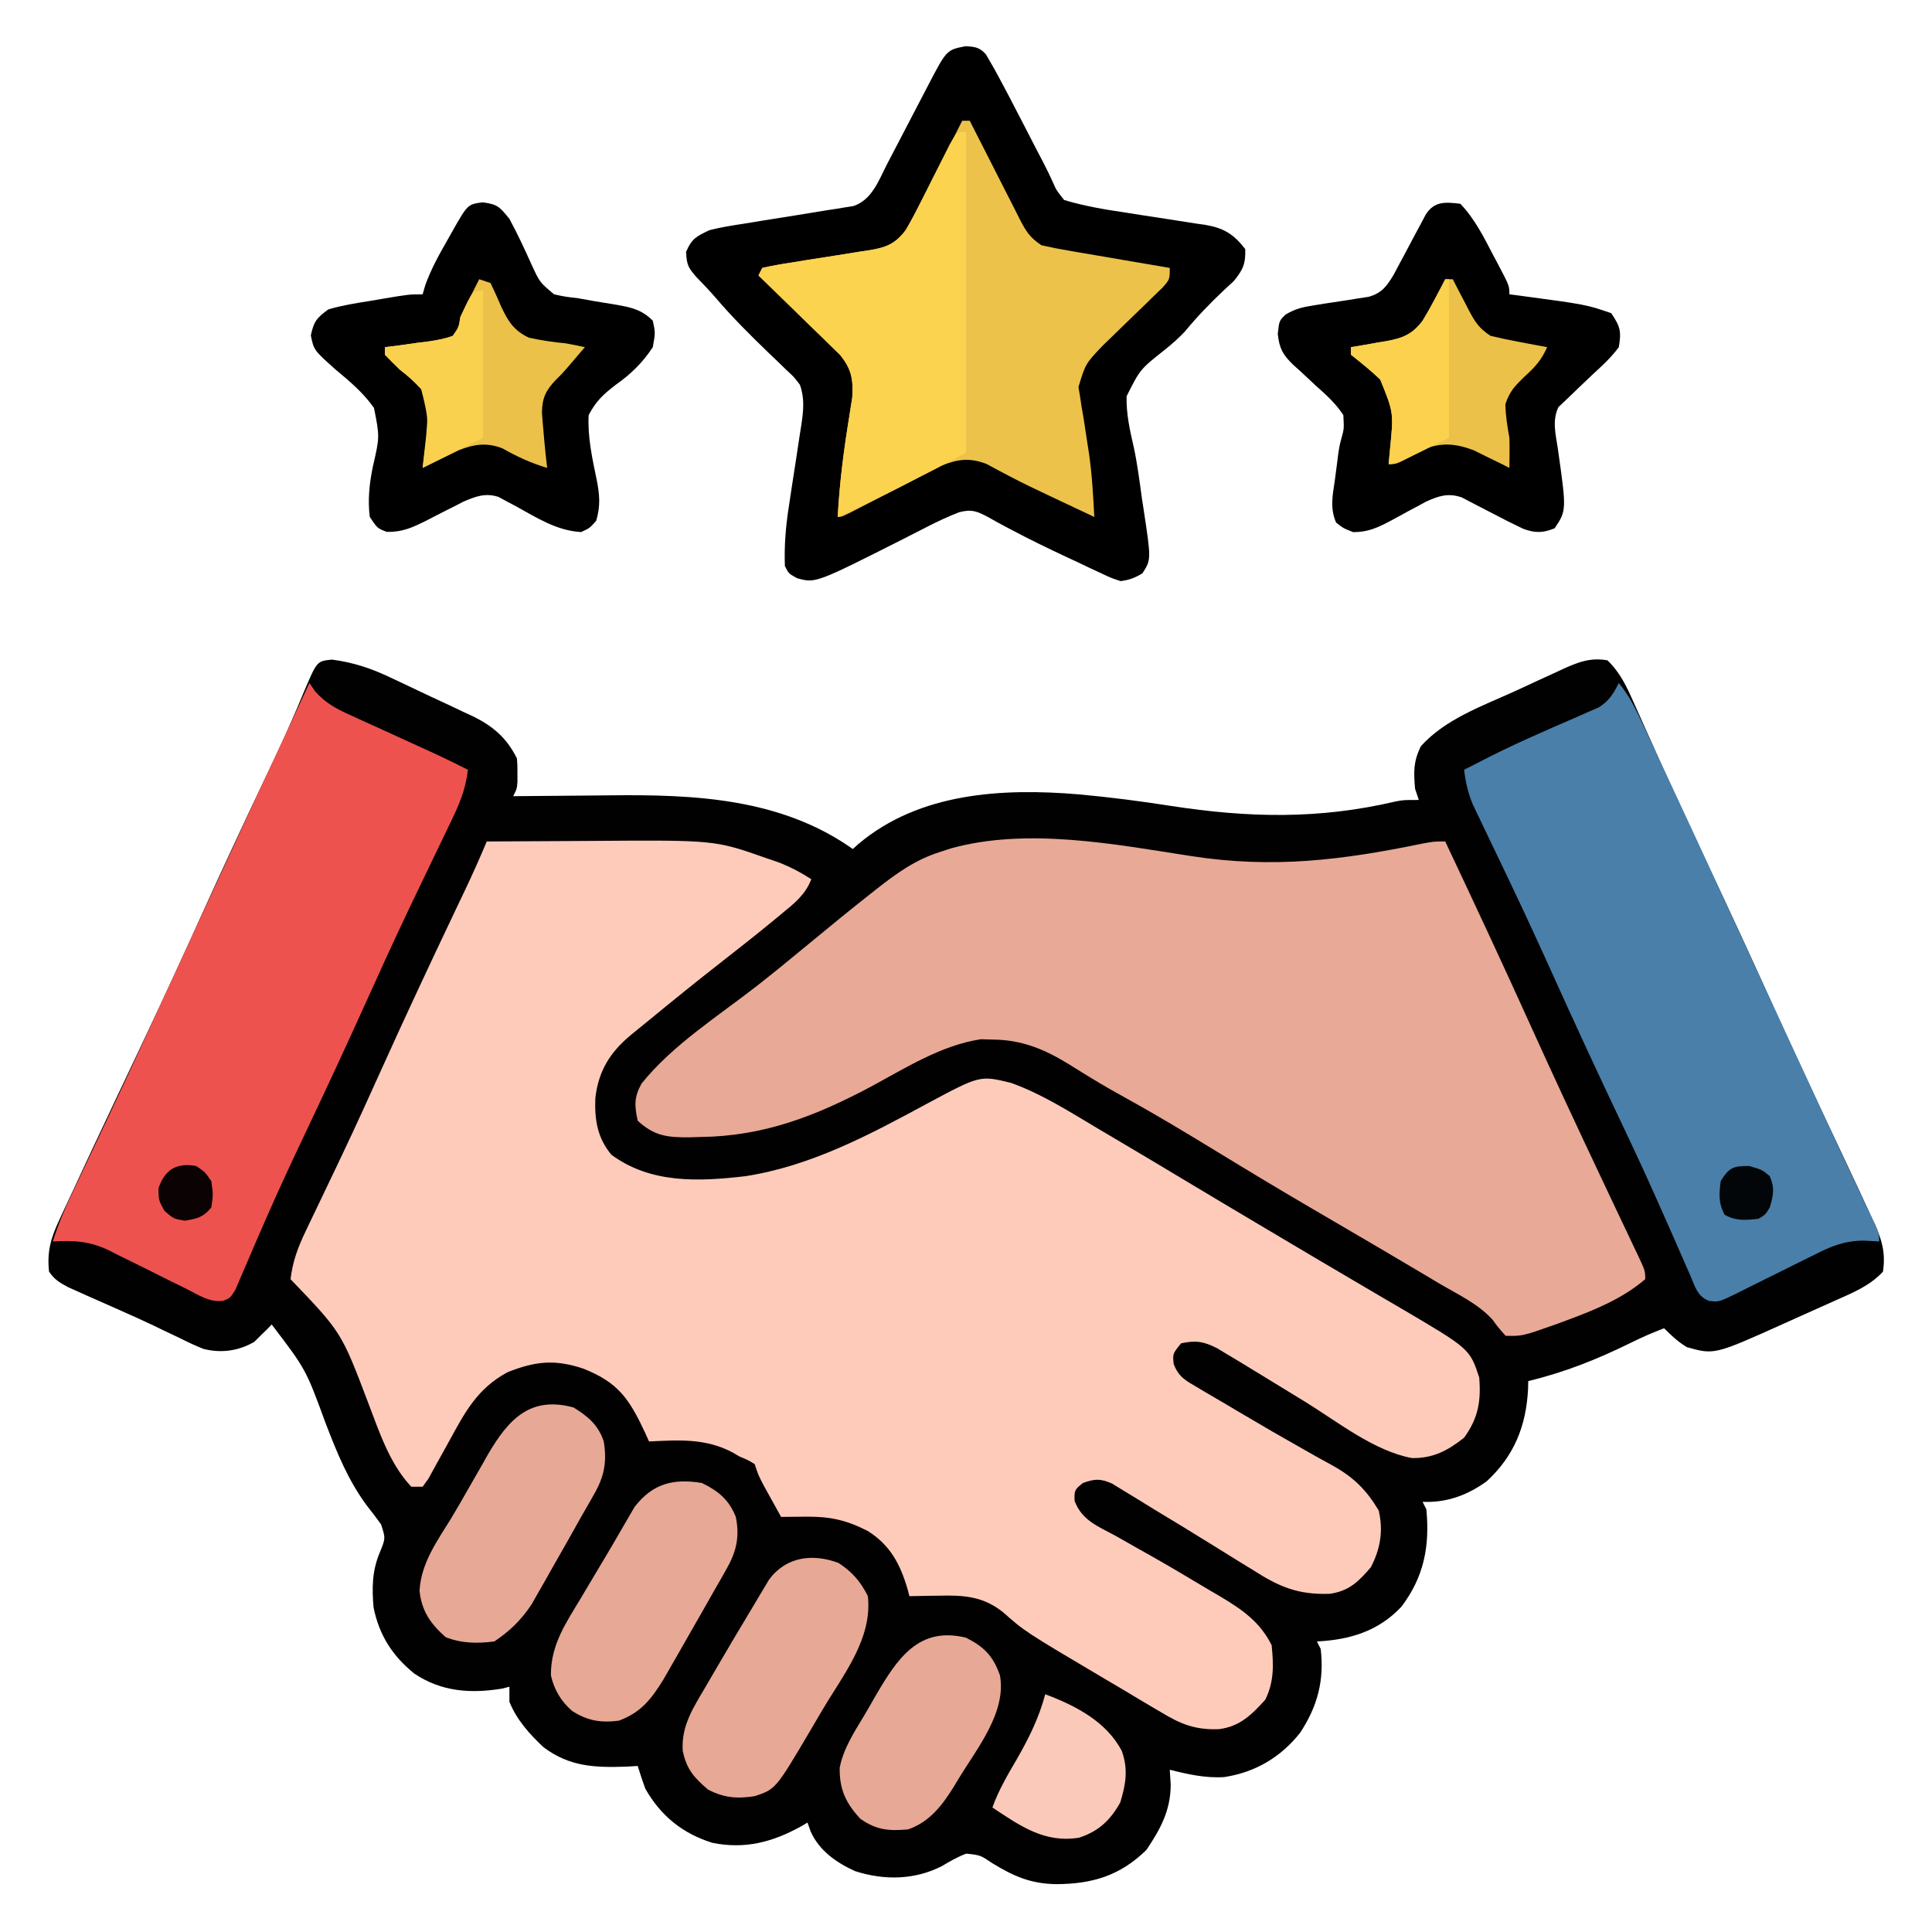 <svg xmlns="http://www.w3.org/2000/svg" width="512" height="512"><path d="M0 0 C5.712 0.751 10.436 2.321 15.618 4.806 C16.392 5.168 17.167 5.53 17.965 5.902 C19.588 6.665 21.208 7.434 22.825 8.21 C25.288 9.388 27.764 10.535 30.243 11.679 C31.827 12.428 33.411 13.179 34.993 13.931 C35.726 14.269 36.46 14.607 37.215 14.955 C42.646 17.599 46.277 20.675 49.04 26.201 C49.173 28.076 49.173 28.076 49.165 30.201 C49.169 31.253 49.169 31.253 49.173 32.326 C49.04 34.201 49.04 34.201 48.04 36.201 C48.586 36.194 49.133 36.188 49.696 36.181 C55.49 36.113 61.283 36.069 67.077 36.036 C69.227 36.021 71.376 36.001 73.526 35.975 C96.047 35.706 118.998 36.713 138.04 50.201 C138.539 49.754 139.038 49.306 139.552 48.846 C155.754 35.203 177.721 34.02 197.95 35.716 C206.131 36.459 214.222 37.508 222.338 38.774 C242.998 41.962 261.608 42.37 282.023 37.568 C284.04 37.201 284.04 37.201 288.04 37.201 C287.71 36.211 287.38 35.221 287.04 34.201 C286.666 29.641 286.586 27.166 288.54 23.013 C294.928 15.827 304.806 12.326 313.413 8.415 C315.672 7.385 317.922 6.337 320.173 5.289 C321.62 4.627 323.068 3.966 324.516 3.306 C325.182 2.994 325.848 2.682 326.534 2.36 C330.502 0.582 333.706 -0.589 338.04 0.201 C341.479 3.502 343.233 7.393 345.149 11.713 C345.433 12.345 345.716 12.978 346.008 13.629 C346.621 14.996 347.23 16.365 347.836 17.735 C349.487 21.464 351.163 25.181 352.837 28.9 C353.356 30.056 353.356 30.056 353.886 31.236 C357.504 39.272 361.266 47.238 365.04 55.201 C370.624 66.997 376.087 78.842 381.459 90.736 C387.008 103.015 392.713 115.216 398.499 127.385 C400.05 130.65 401.586 133.922 403.109 137.201 C403.751 138.58 404.396 139.958 405.045 141.334 C406.047 143.47 407.03 145.613 408.009 147.76 C408.314 148.403 408.619 149.046 408.933 149.708 C410.871 154.024 411.759 157.495 411.04 162.201 C407.614 165.936 403.082 167.778 398.509 169.803 C397.795 170.125 397.082 170.448 396.346 170.78 C394.081 171.802 391.81 172.814 389.54 173.826 C388.015 174.513 386.49 175.2 384.966 175.888 C366.372 184.259 366.372 184.259 359.04 182.201 C356.672 180.732 355.029 179.191 353.04 177.201 C350.057 178.329 347.183 179.596 344.325 181.006 C335.365 185.413 326.785 188.853 317.04 191.201 C317.026 191.879 317.011 192.557 316.997 193.256 C316.494 203.063 313.364 210.974 306.067 217.728 C300.923 221.465 295.396 223.484 289.04 223.201 C289.37 223.861 289.7 224.521 290.04 225.201 C290.983 234.978 289.405 243.118 283.415 251.013 C277.327 257.5 269.688 259.783 261.04 260.201 C261.37 260.861 261.7 261.521 262.04 262.201 C263.02 270.558 261.184 277.439 256.567 284.431 C251.441 290.891 244.72 294.867 236.54 296.138 C231.554 296.477 226.853 295.417 222.04 294.201 C222.122 295.5 222.205 296.8 222.29 298.138 C222.279 304.958 219.593 309.894 215.852 315.451 C208.844 322.304 201.51 324.481 191.876 324.522 C185.146 324.403 180.701 322.43 175.083 319.01 C171.842 316.83 171.842 316.83 168.118 316.435 C165.757 317.305 163.767 318.482 161.602 319.763 C154.408 323.43 146.337 323.544 138.665 321.076 C133.651 318.824 129.101 315.594 126.845 310.506 C126.579 309.745 126.313 308.985 126.04 308.201 C125.446 308.55 124.851 308.9 124.239 309.26 C116.686 313.406 109.443 315.308 100.852 313.576 C92.926 311.112 87.139 306.421 83.04 299.201 C82.33 297.216 81.654 295.218 81.04 293.201 C80.073 293.259 79.106 293.317 78.11 293.377 C69.733 293.667 62.973 293.438 56.04 288.201 C52.315 284.692 48.981 280.988 47.04 276.201 C47.04 274.881 47.04 273.561 47.04 272.201 C46.4 272.366 45.761 272.531 45.102 272.701 C36.754 274.064 29.018 273.537 21.837 268.724 C16.02 264.006 12.534 258.56 11.04 251.201 C10.589 246.1 10.643 241.603 12.602 236.826 C14.232 232.889 14.232 232.889 13.04 229.201 C11.86 227.54 10.623 225.919 9.352 224.326 C4.268 217.493 1.341 210.18 -1.701 202.275 C-6.905 188.075 -6.905 188.075 -15.96 176.201 C-16.361 176.622 -16.762 177.044 -17.175 177.478 C-17.743 178.026 -18.312 178.574 -18.898 179.138 C-19.443 179.684 -19.988 180.229 -20.55 180.791 C-24.707 183.223 -29.321 183.865 -34.02 182.683 C-36.126 181.852 -38.126 180.907 -40.148 179.888 C-41.705 179.148 -43.262 178.409 -44.82 177.67 C-46.052 177.072 -46.052 177.072 -47.31 176.463 C-50.157 175.107 -53.029 173.82 -55.913 172.545 C-57.406 171.882 -57.406 171.882 -58.928 171.206 C-60.88 170.34 -62.833 169.477 -64.787 168.616 C-65.678 168.215 -66.569 167.813 -67.487 167.4 C-68.279 167.048 -69.07 166.696 -69.886 166.333 C-72.157 165.093 -73.501 164.353 -74.96 162.201 C-75.535 156.907 -74.501 153.339 -72.277 148.564 C-71.847 147.628 -71.847 147.628 -71.408 146.673 C-70.459 144.614 -69.491 142.564 -68.523 140.513 C-67.843 139.05 -67.165 137.586 -66.487 136.121 C-64.331 131.472 -62.148 126.835 -59.96 122.201 C-59.248 120.69 -58.535 119.179 -57.823 117.667 C-54.989 111.66 -52.15 105.655 -49.302 99.654 C-44.252 89.002 -39.334 78.296 -34.484 67.552 C-28.956 55.31 -23.269 43.147 -17.501 31.017 C-16.872 29.692 -16.244 28.366 -15.616 27.041 C-15.313 26.401 -15.009 25.761 -14.697 25.102 C-13.084 21.678 -11.531 18.236 -10.042 14.756 C-9.729 14.026 -9.417 13.296 -9.094 12.544 C-8.5 11.146 -7.911 9.746 -7.331 8.342 C-3.962 0.406 -3.962 0.406 0 0 Z " fill="#020101" transform="translate(87.96,174.799)"></path><path d="M0 0 C6.988 -0.051 13.977 -0.086 20.966 -0.11 C23.337 -0.12 25.708 -0.133 28.079 -0.151 C60.459 -0.383 60.459 -0.383 74.125 4.438 C75.324 4.849 76.523 5.26 77.758 5.684 C80.73 6.89 83.312 8.26 86 10 C84.447 14.08 81.537 16.378 78.25 19.062 C77.673 19.542 77.096 20.022 76.501 20.516 C71.883 24.332 67.182 28.04 62.458 31.724 C55.797 36.919 49.235 42.231 42.71 47.596 C41.251 48.794 39.785 49.982 38.316 51.168 C32.68 55.853 29.609 60.692 28.762 68.078 C28.566 73.805 29.281 78.473 33 83 C43.446 90.724 56.183 90.145 68.588 88.698 C86.002 85.98 101.411 77.739 116.754 69.441 C130.717 61.956 130.717 61.956 139 64 C147.223 66.961 154.644 71.742 162.125 76.188 C163.354 76.913 164.583 77.637 165.812 78.361 C172.68 82.412 179.521 86.506 186.355 90.613 C192.646 94.392 198.955 98.142 205.268 101.886 C207.314 103.101 209.36 104.316 211.406 105.532 C217.564 109.19 223.724 112.843 229.902 116.466 C232.357 117.907 234.811 119.35 237.265 120.794 C238.948 121.782 240.635 122.765 242.321 123.748 C260.477 134.432 260.477 134.432 263 142 C263.532 148.283 262.756 152.82 259 158 C254.734 161.395 250.746 163.506 245.184 163.402 C235.213 161.565 225.576 153.859 217 148.562 C212.34 145.698 207.673 142.843 203 140 C201.877 139.316 200.755 138.632 199.598 137.928 C198.007 136.975 198.007 136.975 196.383 136.004 C195.443 135.439 194.504 134.874 193.536 134.291 C189.969 132.475 187.898 132.153 184 133 C181.767 135.739 181.767 135.739 182.028 138.449 C183.393 142.03 185.275 142.89 188.555 144.82 C189.124 145.161 189.693 145.502 190.279 145.853 C192.136 146.959 194.005 148.042 195.875 149.125 C197.154 149.883 198.432 150.643 199.709 151.404 C205.405 154.785 211.14 158.094 216.91 161.348 C217.771 161.835 218.631 162.323 219.518 162.826 C221.08 163.705 222.648 164.572 224.224 165.424 C229.721 168.493 233.122 171.842 236.375 177.312 C237.631 182.715 236.812 187.407 234.312 192.312 C231.04 196.116 228.565 198.632 223.422 199.37 C214.979 199.676 209.946 197.517 202.938 193 C201.93 192.384 200.923 191.769 199.885 191.135 C197.157 189.466 194.443 187.778 191.733 186.081 C186.886 183.058 182.002 180.095 177.107 177.15 C175.337 176.077 173.579 174.986 171.822 173.893 C170.743 173.238 169.663 172.584 168.551 171.91 C167.599 171.324 166.646 170.737 165.665 170.133 C162.546 168.807 161.163 168.88 158 170 C155.714 171.855 155.714 171.855 155.773 174.75 C157.729 179.932 161.908 181.444 166.625 184 C168.627 185.135 170.628 186.272 172.629 187.41 C173.672 187.996 174.715 188.581 175.79 189.184 C181.097 192.186 186.335 195.299 191.562 198.438 C192.531 199.004 193.499 199.571 194.497 200.154 C200.286 203.628 204.906 206.813 208 213 C208.524 218.256 208.665 222.645 206.312 227.438 C202.709 231.431 199.547 234.555 194.031 235.247 C187.804 235.477 183.945 233.958 178.688 230.75 C177.548 230.085 177.548 230.085 176.385 229.407 C173.911 227.957 171.456 226.479 169 225 C167.235 223.957 165.469 222.915 163.703 221.875 C142.6 209.376 142.6 209.376 136.812 204.25 C131.438 199.95 126.216 199.72 119.625 199.875 C118.889 199.884 118.153 199.893 117.395 199.902 C115.596 199.926 113.798 199.962 112 200 C111.853 199.432 111.706 198.863 111.555 198.277 C109.622 191.622 106.957 186.465 100.938 182.715 C95.419 179.885 91.073 178.88 84.812 178.938 C82.904 178.951 82.904 178.951 80.957 178.965 C79.981 178.976 79.005 178.988 78 179 C77.018 177.231 76.039 175.46 75.062 173.688 C74.517 172.701 73.972 171.715 73.41 170.699 C72 168 72 168 71 165 C69.156 163.887 69.156 163.887 67 163 C66.395 162.647 65.791 162.294 65.168 161.93 C58.002 158.114 50.902 158.625 43 159 C42.455 157.788 42.455 157.788 41.898 156.551 C37.716 147.66 34.835 143.374 25.562 139.688 C17.943 137.172 12.89 137.737 5.527 140.637 C-2.629 145.036 -5.828 151.352 -10.188 159.312 C-11.4 161.523 -12.622 163.727 -13.855 165.926 C-14.388 166.899 -14.921 167.873 -15.469 168.876 C-15.975 169.577 -16.48 170.278 -17 171 C-17.99 171 -18.98 171 -20 171 C-25.801 164.853 -28.536 156.297 -31.5 148.562 C-38.531 130.04 -38.531 130.04 -52 116 C-51.425 111.2 -50.022 107.483 -47.93 103.137 C-47.461 102.153 -47.461 102.153 -46.982 101.149 C-46.307 99.734 -45.628 98.319 -44.946 96.907 C-43.1 93.082 -41.28 89.246 -39.457 85.41 C-39.082 84.623 -38.707 83.835 -38.321 83.024 C-34.635 75.269 -31.09 67.453 -27.562 59.625 C-21.379 45.921 -15.001 32.314 -8.545 18.737 C-8.197 18.004 -7.849 17.272 -7.491 16.517 C-6.845 15.157 -6.198 13.798 -5.549 12.439 C-3.597 8.332 -1.768 4.189 0 0 Z " fill="#FECBBB" transform="translate(129,223)"></path><path d="M0 0 C21.716 3.363 40.033 1.087 61.347 -3.316 C64.355 -3.867 64.355 -3.867 67.355 -3.867 C74.941 12.21 82.471 28.309 89.793 44.508 C95.986 58.206 102.339 71.825 108.765 85.415 C109.986 87.998 111.205 90.582 112.425 93.165 C113.406 95.24 114.393 97.313 115.379 99.386 C116.028 100.757 116.676 102.128 117.324 103.5 C117.629 104.138 117.934 104.775 118.248 105.432 C120.355 109.906 120.355 109.906 120.355 112.133 C114.263 117.321 107.021 120.267 99.605 123.008 C98.802 123.306 97.998 123.604 97.171 123.911 C87.827 127.23 87.827 127.23 83.355 127.133 C81.199 124.684 81.199 124.684 79.992 122.987 C76.218 118.711 70.731 116.186 65.855 113.32 C64.604 112.574 63.354 111.826 62.104 111.078 C58.197 108.746 54.278 106.437 50.355 104.133 C49.739 103.77 49.122 103.408 48.487 103.035 C43.078 99.858 37.665 96.687 32.245 93.528 C23.618 88.493 15.067 83.34 6.543 78.133 C-1.334 73.321 -9.223 68.565 -17.31 64.113 C-20.467 62.372 -23.58 60.584 -26.656 58.703 C-27.325 58.294 -27.993 57.886 -28.682 57.465 C-29.934 56.695 -31.182 55.92 -32.425 55.137 C-38.782 51.223 -44.825 48.704 -52.395 48.633 C-53.483 48.602 -54.57 48.571 -55.691 48.539 C-66.195 50.117 -75.666 56.16 -84.895 61.133 C-99.558 68.932 -113.312 74.271 -130.082 74.445 C-131.475 74.489 -131.475 74.489 -132.896 74.533 C-138.763 74.587 -142.265 74.19 -146.645 70.133 C-147.52 66.09 -147.626 63.903 -145.625 60.293 C-137.437 50.074 -125.278 42.382 -115.006 34.368 C-110.321 30.7 -105.727 26.927 -101.145 23.133 C-95.791 18.703 -90.414 14.31 -84.957 10.008 C-84.405 9.571 -83.854 9.134 -83.285 8.684 C-77.983 4.528 -73.103 1.006 -66.645 -1.055 C-65.655 -1.378 -64.665 -1.702 -63.645 -2.035 C-43.47 -7.63 -20.273 -3.142 0 0 Z " fill="#E9A997" transform="translate(315.645,226.867)"></path><path d="M0 0 C2.51 0.145 3.672 0.256 5.391 2.132 C5.748 2.752 6.105 3.372 6.473 4.012 C6.893 4.737 7.313 5.462 7.746 6.209 C10.46 11.21 13.094 16.248 15.688 21.312 C17.344 24.536 19.002 27.757 20.688 30.965 C21.546 32.628 22.374 34.307 23.136 36.015 C24.073 38.155 24.073 38.155 26.125 40.75 C31.471 42.369 36.87 43.263 42.387 44.082 C43.933 44.325 45.479 44.569 47.025 44.814 C49.427 45.193 51.829 45.565 54.234 45.919 C56.58 46.267 58.92 46.641 61.262 47.02 C61.976 47.119 62.691 47.218 63.427 47.32 C68.432 48.16 71.009 49.76 74.125 53.75 C74.256 57.633 73.541 59.242 71.086 62.242 C69.806 63.422 69.806 63.422 68.5 64.625 C64.821 68.117 61.415 71.607 58.203 75.527 C56.445 77.408 54.736 78.906 52.734 80.504 C46.27 85.619 46.27 85.619 42.688 92.759 C42.558 97.364 43.546 101.767 44.577 106.233 C45.558 110.74 46.118 115.309 46.75 119.875 C46.951 121.171 46.951 121.171 47.156 122.494 C49.221 136.051 49.221 136.051 46.875 139.688 C44.855 140.914 43.474 141.424 41.125 141.75 C38.722 140.981 38.722 140.981 36.047 139.723 C35.058 139.263 34.069 138.804 33.05 138.331 C32.002 137.83 30.955 137.329 29.875 136.812 C28.803 136.313 27.73 135.814 26.625 135.3 C21.76 133.021 16.939 130.687 12.195 128.164 C11.476 127.785 10.757 127.406 10.017 127.015 C8.709 126.316 7.41 125.599 6.124 124.862 C3.104 123.24 1.628 122.616 -1.741 123.512 C-4.679 124.673 -7.449 125.945 -10.254 127.395 C-11.252 127.905 -12.25 128.415 -13.278 128.941 C-14.842 129.744 -14.842 129.744 -16.438 130.562 C-39.767 142.339 -39.767 142.339 -44.645 140.977 C-46.875 139.75 -46.875 139.75 -47.875 137.75 C-48.08 132.187 -47.617 126.974 -46.746 121.488 C-46.514 119.942 -46.281 118.396 -46.049 116.85 C-45.681 114.446 -45.31 112.044 -44.936 109.641 C-44.574 107.3 -44.222 104.957 -43.871 102.613 C-43.699 101.541 -43.699 101.541 -43.524 100.448 C-42.958 96.634 -42.595 93.424 -43.875 89.75 C-45.418 87.676 -45.418 87.676 -47.445 85.824 C-48.178 85.109 -48.91 84.395 -49.664 83.658 C-50.435 82.925 -51.206 82.193 -52 81.438 C-56.982 76.632 -61.827 71.825 -66.314 66.549 C-67.94 64.675 -69.646 62.903 -71.375 61.125 C-73.549 58.572 -73.86 58.013 -74.062 54.5 C-72.526 50.942 -71.361 50.42 -67.875 48.75 C-64.861 47.974 -61.818 47.501 -58.742 47.031 C-56.949 46.736 -55.156 46.44 -53.363 46.145 C-50.548 45.694 -47.732 45.247 -44.917 44.802 C-42.19 44.368 -39.466 43.919 -36.742 43.469 C-35.898 43.341 -35.055 43.212 -34.185 43.08 C-33.009 42.885 -33.009 42.885 -31.808 42.686 C-30.775 42.523 -30.775 42.523 -29.721 42.356 C-24.758 40.726 -22.981 35.488 -20.75 31.16 C-20.362 30.419 -19.974 29.678 -19.574 28.915 C-18.336 26.55 -17.105 24.182 -15.875 21.812 C-14.645 19.447 -13.413 17.083 -12.176 14.721 C-11.408 13.252 -10.643 11.782 -9.882 10.31 C-5.001 0.968 -5.001 0.968 0 0 Z " fill="#010000" transform="translate(255.875,12.25)"></path><path d="M0 0 C2.757 3.352 4.561 7.001 6.371 10.914 C6.848 11.931 6.848 11.931 7.335 12.968 C8.374 15.185 9.406 17.405 10.438 19.625 C11.165 21.181 11.892 22.737 12.62 24.292 C14.753 28.858 16.878 33.428 19 38 C19.539 39.16 20.077 40.321 20.632 41.516 C23.528 47.763 26.408 54.016 29.285 60.272 C32.828 67.976 36.384 75.675 39.938 83.375 C40.517 84.63 40.517 84.63 41.108 85.91 C46.123 96.779 51.147 107.643 56.188 118.5 C56.71 119.627 57.233 120.754 57.772 121.915 C59.952 126.609 62.137 131.299 64.352 135.977 C64.69 136.694 65.029 137.411 65.378 138.15 C66.224 139.938 67.075 141.723 67.926 143.508 C69 146 69 146 69 148 C67.025 147.891 67.025 147.891 65.011 147.779 C59.877 147.787 56.329 149.212 51.824 151.535 C51.092 151.893 50.359 152.25 49.605 152.619 C47.29 153.75 44.988 154.904 42.688 156.062 C40.368 157.222 38.046 158.377 35.717 159.517 C34.274 160.224 32.837 160.943 31.406 161.674 C26.545 164.065 26.545 164.065 23.884 163.747 C20.727 162.495 20.206 159.899 18.891 156.879 C18.607 156.241 18.324 155.603 18.031 154.945 C17.416 153.556 16.807 152.163 16.204 150.768 C14.903 147.76 13.571 144.767 12.24 141.773 C11.543 140.206 10.848 138.637 10.154 137.068 C6.886 129.69 3.46 122.391 -0.002 115.102 C-5.931 102.615 -11.731 90.076 -17.413 77.475 C-21.022 69.474 -24.687 61.506 -28.461 53.582 C-28.831 52.803 -29.201 52.025 -29.582 51.223 C-31.374 47.456 -33.173 43.694 -34.986 39.938 C-35.634 38.58 -36.282 37.221 -36.93 35.863 C-37.499 34.68 -38.069 33.497 -38.656 32.279 C-39.945 29.133 -40.597 26.364 -41 23 C-39.17 22.056 -37.336 21.121 -35.5 20.188 C-34.902 19.883 -34.304 19.579 -33.688 19.266 C-29.452 17.144 -25.168 15.171 -20.832 13.262 C-19.758 12.785 -18.684 12.309 -17.578 11.818 C-15.421 10.865 -13.258 9.924 -11.09 8.997 C-9.586 8.329 -9.586 8.329 -8.051 7.648 C-6.7 7.063 -6.7 7.063 -5.322 6.466 C-2.537 4.708 -1.474 2.906 0 0 Z " fill="#497FA9" transform="translate(429,181)"></path><path d="M0 0 C0.512 0.749 1.024 1.499 1.551 2.271 C4.401 5.447 7.355 6.968 11.18 8.664 C11.87 8.983 12.56 9.302 13.272 9.63 C15.467 10.641 17.671 11.633 19.875 12.625 C21.348 13.298 22.821 13.973 24.293 14.648 C26.375 15.604 28.457 16.557 30.544 17.501 C34.408 19.25 38.219 21.079 42 23 C41.434 28.073 39.715 32.204 37.492 36.738 C36.956 37.856 36.956 37.856 36.41 38.996 C35.64 40.6 34.867 42.203 34.091 43.804 C32.013 48.092 29.961 52.392 27.906 56.691 C27.28 58 27.28 58 26.641 59.334 C22.778 67.425 19.057 75.576 15.375 83.75 C9.994 95.683 4.484 107.549 -1.133 119.373 C-4.783 127.054 -8.365 134.752 -11.758 142.551 C-12.056 143.233 -12.354 143.915 -12.662 144.617 C-14.073 147.847 -15.47 151.083 -16.84 154.331 C-17.331 155.461 -17.822 156.59 -18.328 157.754 C-18.75 158.747 -19.172 159.741 -19.606 160.764 C-21 163 -21 163 -22.873 163.724 C-26.478 164.191 -29.381 162.198 -32.512 160.598 C-34.007 159.865 -35.502 159.133 -36.998 158.4 C-39.34 157.236 -41.679 156.067 -44.014 154.891 C-46.277 153.757 -48.55 152.645 -50.824 151.535 C-51.851 151.005 -51.851 151.005 -52.899 150.465 C-58.137 147.925 -62.191 147.678 -68 148 C-66.583 143.448 -64.78 139.183 -62.727 134.891 C-62.247 133.878 -62.247 133.878 -61.759 132.846 C-61.074 131.399 -60.387 129.953 -59.699 128.508 C-57.865 124.653 -56.043 120.793 -54.219 116.934 C-53.853 116.161 -53.488 115.389 -53.112 114.593 C-50.08 108.183 -47.089 101.754 -44.125 95.312 C-43.429 93.801 -43.429 93.801 -42.719 92.258 C-41.717 90.082 -40.716 87.905 -39.715 85.728 C-36.172 78.024 -32.616 70.325 -29.062 62.625 C-28.676 61.788 -28.29 60.952 -27.892 60.09 C-18.64 40.039 -9.355 20.003 0 0 Z " fill="#EE524F" transform="translate(82,181)"></path><path d="M0 0 C0.66 0 1.32 0 2 0 C2.703 1.393 2.703 1.393 3.421 2.814 C5.163 6.258 6.916 9.697 8.671 13.135 C9.429 14.623 10.185 16.113 10.938 17.604 C12.02 19.748 13.113 21.886 14.207 24.023 C14.542 24.691 14.876 25.359 15.221 26.047 C16.896 29.295 17.895 30.93 21 33 C23.583 33.58 26.123 34.075 28.73 34.508 C29.481 34.638 30.231 34.769 31.004 34.903 C33.398 35.317 35.793 35.721 38.188 36.125 C39.812 36.404 41.436 36.684 43.061 36.965 C47.039 37.651 51.019 38.328 55 39 C55 42 55 42 53.228 44.081 C52.415 44.865 51.603 45.649 50.766 46.457 C49.881 47.323 48.997 48.188 48.086 49.08 C47.15 49.982 46.214 50.883 45.25 51.812 C43.417 53.585 41.589 55.362 39.766 57.145 C38.54 58.326 38.54 58.326 37.29 59.531 C32.677 64.374 32.677 64.374 30.805 70.57 C30.946 71.413 31.086 72.256 31.23 73.125 C31.374 74.073 31.517 75.021 31.665 75.998 C31.837 76.989 32.01 77.979 32.188 79 C32.503 81.053 32.816 83.106 33.125 85.16 C33.28 86.155 33.434 87.151 33.594 88.176 C34.397 93.759 34.717 99.369 35 105 C32.082 103.627 29.166 102.251 26.25 100.875 C25.384 100.468 24.518 100.06 23.626 99.641 C19.812 97.839 16.009 96.034 12.277 94.066 C11.258 93.529 10.238 92.991 9.188 92.438 C7.878 91.724 7.878 91.724 6.543 90.996 C2.133 89.269 -1.042 89.614 -5.419 91.377 C-6.657 92 -7.888 92.635 -9.113 93.281 C-9.768 93.614 -10.423 93.947 -11.098 94.29 C-13.176 95.349 -15.244 96.424 -17.312 97.5 C-19.4 98.573 -21.49 99.642 -23.58 100.71 C-24.878 101.374 -26.173 102.042 -27.467 102.713 C-31.893 105 -31.893 105 -33 105 C-32.516 96.01 -31.384 87.218 -29.928 78.337 C-29.795 77.474 -29.661 76.612 -29.523 75.723 C-29.399 74.957 -29.274 74.191 -29.146 73.403 C-28.857 68.64 -29.273 65.905 -32.317 62.116 C-33.314 61.119 -34.325 60.136 -35.348 59.164 C-35.879 58.64 -36.41 58.116 -36.958 57.576 C-38.648 55.913 -40.355 54.269 -42.062 52.625 C-43.215 51.497 -44.367 50.368 -45.518 49.238 C-48.332 46.479 -51.162 43.735 -54 41 C-53.67 40.34 -53.34 39.68 -53 39 C-50.523 38.442 -48.112 38.007 -45.605 37.633 C-44.077 37.385 -42.549 37.136 -41.021 36.887 C-38.606 36.504 -36.19 36.125 -33.773 35.755 C-31.444 35.395 -29.119 35.015 -26.793 34.633 C-26.073 34.528 -25.353 34.424 -24.611 34.317 C-20.131 33.567 -17.741 32.648 -15 29 C-13.688 26.767 -12.485 24.574 -11.328 22.266 C-11.001 21.628 -10.674 20.99 -10.336 20.332 C-9.3 18.308 -8.275 16.279 -7.25 14.25 C-6.546 12.871 -5.842 11.492 -5.137 10.113 C-3.416 6.746 -1.706 3.375 0 0 Z " fill="#EDC24A" transform="translate(255,32)"></path><path d="M0 0 C4.01 0.481 4.582 1.256 7.125 4.375 C9.291 8.369 11.2 12.498 13.062 16.641 C15.185 21.221 15.185 21.221 18.946 24.355 C21.019 24.892 22.995 25.168 25.125 25.375 C26.507 25.616 27.887 25.864 29.266 26.121 C31.334 26.473 33.403 26.817 35.477 27.143 C39.393 27.821 42.307 28.479 45.125 31.375 C45.812 34.562 45.812 34.562 45.125 38.375 C42.517 42.392 39.242 45.594 35.328 48.332 C32.006 50.879 30.085 52.644 28.125 56.375 C27.82 62.134 29.054 67.716 30.215 73.328 C31.028 77.305 31.315 80.407 30.125 84.375 C28.438 86.312 28.438 86.312 26.125 87.375 C19.575 87.008 14.292 83.521 8.67 80.438 C7.901 80.033 7.132 79.628 6.34 79.211 C5.65 78.835 4.96 78.459 4.25 78.072 C0.773 76.932 -1.819 77.92 -5.092 79.331 C-5.823 79.709 -6.555 80.087 -7.309 80.477 C-8.123 80.884 -8.937 81.291 -9.775 81.711 C-11.467 82.57 -13.154 83.438 -14.838 84.312 C-18.595 86.177 -21.1 87.384 -25.348 87.336 C-27.875 86.375 -27.875 86.375 -29.875 83.375 C-30.463 78.87 -29.972 74.405 -29.051 69.98 C-27.245 62.139 -27.245 62.139 -28.763 54.481 C-31.564 50.507 -35.148 47.458 -38.875 44.375 C-44.718 39.159 -44.718 39.159 -45.5 35.25 C-44.687 31.51 -43.973 30.665 -40.875 28.375 C-37.239 27.298 -33.554 26.712 -29.812 26.125 C-28.806 25.952 -27.8 25.78 -26.764 25.602 C-19.477 24.375 -19.477 24.375 -15.875 24.375 C-15.638 23.555 -15.401 22.735 -15.156 21.891 C-13.626 17.691 -11.593 13.993 -9.375 10.125 C-8.972 9.406 -8.568 8.686 -8.152 7.945 C-3.935 0.513 -3.935 0.513 0 0 Z " fill="#000000" transform="translate(127.875,53.625)"></path><path d="M0 0 C3.829 3.995 6.216 8.821 8.75 13.688 C9.161 14.459 9.572 15.231 9.996 16.025 C13 21.739 13 21.739 13 24 C13.86 24.11 14.72 24.219 15.605 24.332 C33.383 26.717 33.383 26.717 40 29 C42.391 32.587 42.715 33.772 42 38 C40.023 40.691 37.643 42.875 35.188 45.125 C32.777 47.402 30.383 49.695 28 52 C27.01 52.934 27.01 52.934 26 53.887 C24.319 57.439 25.23 60.896 25.812 64.688 C28.17 81.245 28.17 81.245 25 86 C21.86 87.274 19.802 87.298 16.625 86.117 C13.857 84.809 11.145 83.428 8.438 82 C6.589 81.029 4.733 80.07 2.871 79.125 C2.056 78.694 1.24 78.264 0.4 77.82 C-3.242 76.575 -5.695 77.413 -9.125 78.956 C-9.814 79.334 -10.504 79.712 -11.215 80.102 C-11.984 80.509 -12.753 80.916 -13.545 81.336 C-15.14 82.195 -16.731 83.063 -18.318 83.938 C-21.904 85.822 -24.275 86.995 -28.379 87.023 C-31 86 -31 86 -32.922 84.484 C-34.585 80.652 -33.846 77.306 -33.25 73.25 C-33.149 72.477 -33.049 71.703 -32.945 70.906 C-32.845 70.138 -32.744 69.37 -32.641 68.578 C-32.544 67.811 -32.447 67.043 -32.347 66.253 C-32 64 -32 64 -31.44 61.913 C-30.811 59.619 -30.811 59.619 -31 56 C-33.012 52.924 -35.576 50.618 -38.312 48.188 C-39.706 46.891 -41.098 45.593 -42.488 44.293 C-43.113 43.731 -43.737 43.169 -44.38 42.591 C-47.085 39.935 -47.968 38.294 -48.375 34.5 C-48 31 -48 31 -46.295 29.348 C-43.747 27.851 -41.816 27.376 -38.902 26.938 C-37.936 26.78 -36.97 26.623 -35.975 26.461 C-33.946 26.153 -31.917 25.846 -29.889 25.539 C-28.924 25.382 -27.959 25.225 -26.965 25.062 C-26.084 24.93 -25.204 24.797 -24.297 24.66 C-20.779 23.649 -19.548 21.899 -17.681 18.839 C-17.249 18.024 -16.817 17.208 -16.371 16.367 C-15.893 15.479 -15.416 14.591 -14.924 13.676 C-13.929 11.801 -12.934 9.926 -11.939 8.051 C-11.463 7.165 -10.987 6.28 -10.496 5.367 C-10.065 4.554 -9.634 3.74 -9.189 2.902 C-6.925 -0.719 -3.983 -0.478 0 0 Z " fill="#010000" transform="translate(387,54)"></path><path d="M0 0 C0 28.05 0 56.1 0 85 C-11.291 90.943 -22.401 96.764 -34 102 C-33.516 93.01 -32.384 84.218 -30.928 75.337 C-30.795 74.474 -30.661 73.612 -30.523 72.723 C-30.399 71.957 -30.274 71.191 -30.146 70.403 C-29.857 65.64 -30.273 62.905 -33.317 59.116 C-34.314 58.119 -35.325 57.136 -36.348 56.164 C-36.879 55.64 -37.41 55.116 -37.958 54.576 C-39.648 52.913 -41.355 51.269 -43.062 49.625 C-44.215 48.497 -45.367 47.368 -46.518 46.238 C-49.332 43.479 -52.162 40.735 -55 38 C-54.67 37.34 -54.34 36.68 -54 36 C-51.523 35.442 -49.112 35.007 -46.605 34.633 C-45.077 34.385 -43.549 34.136 -42.021 33.887 C-39.606 33.504 -37.19 33.125 -34.773 32.755 C-32.444 32.395 -30.119 32.015 -27.793 31.633 C-27.073 31.528 -26.353 31.424 -25.611 31.317 C-21.144 30.569 -18.746 29.631 -16 26 C-14.876 24.098 -13.825 22.151 -12.836 20.176 C-12.271 19.065 -11.707 17.955 -11.125 16.811 C-10.259 15.079 -10.259 15.079 -9.375 13.312 C-8.221 11.014 -7.063 8.719 -5.898 6.426 C-5.39 5.409 -4.881 4.392 -4.357 3.345 C-2.421 0 -2.421 0 0 0 Z " fill="#FCD34F" transform="translate(256,35)"></path><path d="M0 0 C4.406 2.163 7.164 4.411 9 9 C10.074 14.371 9.135 18.249 6.441 22.969 C5.898 23.931 5.354 24.892 4.794 25.883 C4.202 26.912 3.61 27.94 3 29 C2.395 30.071 1.789 31.142 1.165 32.246 C-0.751 35.63 -2.686 39.003 -4.625 42.375 C-5.286 43.535 -5.948 44.695 -6.609 45.855 C-7.246 46.963 -7.883 48.07 -8.539 49.211 C-9.108 50.204 -9.678 51.197 -10.264 52.22 C-13.504 57.408 -16.16 60.824 -22 63 C-26.804 63.611 -30.28 63.043 -34.418 60.391 C-37.341 57.821 -39.157 54.791 -40 51 C-40.082 42.907 -36.017 37.084 -31.938 30.312 C-31.246 29.147 -30.555 27.981 -29.865 26.814 C-28.521 24.545 -27.167 22.282 -25.809 20.021 C-24.326 17.544 -22.871 15.056 -21.438 12.551 C-20.777 11.42 -20.117 10.29 -19.438 9.125 C-18.9 8.199 -18.362 7.274 -17.809 6.32 C-12.932 0.064 -7.501 -1.208 0 0 Z " fill="#E7A896" transform="translate(186,393)"></path><path d="M0 0 C3.62 2.333 5.89 4.968 7.812 8.812 C9.02 20.083 1.422 29.435 -4.126 38.773 C-5.192 40.57 -6.249 42.373 -7.305 44.176 C-16.616 59.97 -16.616 59.97 -22.188 61.812 C-26.874 62.545 -30.331 62.257 -34.562 60.062 C-38.314 56.847 -40.231 54.687 -41.25 49.812 C-41.707 43.21 -38.428 38.325 -35.188 32.812 C-34.698 31.968 -34.208 31.124 -33.704 30.253 C-29.921 23.739 -26.081 17.261 -22.188 10.812 C-21.727 10.033 -21.266 9.253 -20.791 8.449 C-20.364 7.739 -19.936 7.029 -19.496 6.297 C-19.129 5.68 -18.762 5.064 -18.385 4.429 C-13.852 -1.691 -6.825 -2.543 0 0 Z " fill="#E8A896" transform="translate(222.188,414.188)"></path><path d="M0 0 C3.869 2.386 6.55 4.649 8 9 C8.883 14.366 8.151 18.264 5.445 22.977 C4.9 23.937 4.355 24.898 3.794 25.888 C3.202 26.915 2.61 27.942 2 29 C0.769 31.195 -0.461 33.391 -1.691 35.586 C-2.98 37.85 -4.271 40.113 -5.562 42.375 C-6.209 43.524 -6.855 44.672 -7.521 45.855 C-8.155 46.963 -8.789 48.07 -9.441 49.211 C-10.005 50.204 -10.569 51.197 -11.151 52.22 C-13.871 56.309 -16.923 59.282 -21 62 C-25.475 62.584 -29.659 62.525 -33.875 60.875 C-37.881 57.34 -40.235 53.992 -40.812 48.625 C-40.467 41.344 -36.191 35.458 -32.473 29.429 C-30.837 26.731 -29.276 23.998 -27.719 21.254 C-26.584 19.273 -25.448 17.293 -24.312 15.312 C-23.512 13.896 -23.512 13.896 -22.695 12.45 C-17.248 3.109 -11.464 -3.132 0 0 Z " fill="#E8A896" transform="translate(152,373)"></path><path d="M0 0 C4.864 2.478 7.179 4.839 9 10 C10.765 19.803 2.883 29.4 -2 37.438 C-2.403 38.112 -2.805 38.786 -3.22 39.48 C-6.302 44.426 -9.628 48.831 -15.344 50.812 C-20.418 51.254 -23.662 51.027 -28 48 C-31.836 43.853 -33.556 40.245 -33.473 34.497 C-32.506 29.392 -29.614 25.032 -26.976 20.618 C-25.943 18.884 -24.944 17.134 -23.947 15.379 C-18.191 5.546 -12.587 -3.051 0 0 Z " fill="#E7A896" transform="translate(256,434)"></path><path d="M0 0 C0.99 0.33 1.98 0.66 3 1 C4.012 3.1 4.961 5.23 5.875 7.375 C7.698 11.202 9.202 13.624 13.172 15.492 C16.461 16.214 19.65 16.678 23 17 C24.67 17.315 26.339 17.642 28 18 C27.625 18.436 27.25 18.871 26.863 19.32 C25.792 20.567 24.727 21.82 23.668 23.078 C22 25 22 25 20.488 26.484 C17.713 29.315 16.679 31.383 16.625 35.25 C16.717 36.836 16.844 38.419 17 40 C17.08 40.924 17.16 41.849 17.242 42.801 C17.467 45.205 17.72 47.602 18 50 C13.707 48.712 9.998 47.015 6.125 44.805 C1.894 43.203 -1.259 43.717 -5.43 45.312 C-6.567 45.869 -7.704 46.426 -8.875 47 C-10.027 47.557 -11.18 48.114 -12.367 48.688 C-13.236 49.121 -14.105 49.554 -15 50 C-14.847 48.793 -14.693 47.587 -14.535 46.344 C-13.349 37.55 -13.349 37.55 -15.352 29.164 C-17.121 27.199 -18.894 25.593 -21 24 C-22.351 22.684 -23.693 21.359 -25 20 C-25 19.34 -25 18.68 -25 18 C-23.724 17.841 -22.448 17.683 -21.133 17.52 C-19.463 17.285 -17.794 17.049 -16.125 16.812 C-15.283 16.711 -14.441 16.61 -13.574 16.506 C-11.275 16.166 -9.184 15.798 -7 15 C-5.446 12.76 -5.446 12.76 -5 10 C-4.143 8.221 -3.268 6.449 -2.375 4.688 C-1.929 3.804 -1.483 2.921 -1.023 2.012 C-0.686 1.348 -0.348 0.684 0 0 Z " fill="#EBC14A" transform="translate(127,74)"></path><path d="M0 0 C0.66 0 1.32 0 2 0 C2.706 1.373 2.706 1.373 3.426 2.773 C4.054 3.974 4.683 5.175 5.312 6.375 C5.776 7.28 5.776 7.28 6.248 8.203 C7.926 11.383 8.948 12.965 12 15 C14.568 15.612 17.095 16.151 19.688 16.625 C20.389 16.759 21.091 16.893 21.814 17.031 C23.542 17.36 25.271 17.681 27 18 C25.547 21.423 23.68 23.396 20.938 25.875 C18.358 28.399 17.114 29.666 15.938 33.125 C16.004 36.184 16.458 38.99 17 42 C17.087 44.674 17.046 47.324 17 50 C16.143 49.567 15.286 49.134 14.402 48.688 C13.259 48.131 12.116 47.574 10.938 47 C9.812 46.443 8.687 45.886 7.527 45.312 C2.7 43.516 -0.966 43.206 -5.801 45.094 C-6.63 45.558 -7.459 46.022 -8.312 46.5 C-12.847 49 -12.847 49 -15 49 C-14.884 47.744 -14.768 46.489 -14.648 45.195 C-13.656 35.358 -13.656 35.358 -17.227 26.582 C-19.716 24.208 -22.297 22.119 -25 20 C-25 19.34 -25 18.68 -25 18 C-23.964 17.83 -22.927 17.66 -21.859 17.484 C-20.489 17.24 -19.12 16.996 -17.75 16.75 C-17.068 16.64 -16.386 16.531 -15.684 16.418 C-11.209 15.593 -8.771 14.627 -6 11 C-4.855 9.12 -3.772 7.2 -2.75 5.25 C-2.229 4.265 -1.708 3.28 -1.172 2.266 C-0.785 1.518 -0.398 0.77 0 0 Z " fill="#ECC14A" transform="translate(383,74)"></path><path d="M0 0 C7.989 2.982 16.139 7.195 20.262 14.961 C22.019 19.814 21.379 23.759 19.875 28.688 C17.218 33.381 14.232 36.256 9 38 C-0.155 39.507 -6.644 34.904 -14 30 C-12.361 25.427 -10.001 21.425 -7.562 17.25 C-4.323 11.618 -1.691 6.313 0 0 Z " fill="#FBC9B9" transform="translate(277,449)"></path><path d="M0 0 C0.33 0 0.66 0 1 0 C1 13.86 1 27.72 1 42 C-13 49 -13 49 -15 49 C-14.884 47.744 -14.768 46.489 -14.648 45.195 C-13.656 35.358 -13.656 35.358 -17.227 26.582 C-19.716 24.208 -22.297 22.119 -25 20 C-25 19.34 -25 18.68 -25 18 C-23.964 17.83 -22.927 17.66 -21.859 17.484 C-20.489 17.24 -19.12 16.996 -17.75 16.75 C-17.068 16.64 -16.386 16.531 -15.684 16.418 C-11.209 15.593 -8.771 14.627 -6 11 C-4.855 9.12 -3.772 7.2 -2.75 5.25 C-2.229 4.265 -1.708 3.28 -1.172 2.266 C-0.785 1.518 -0.398 0.77 0 0 Z " fill="#FBD14E" transform="translate(383,74)"></path><path d="M0 0 C0 12.87 0 25.74 0 39 C-7.92 42.96 -7.92 42.96 -16 47 C-15.691 44.195 -15.381 41.39 -15.062 38.5 C-14.542 32.15 -14.542 32.15 -16.352 26.164 C-18.121 24.199 -19.894 22.593 -22 21 C-23.351 19.684 -24.693 18.359 -26 17 C-26 16.34 -26 15.68 -26 15 C-24.724 14.841 -23.448 14.683 -22.133 14.52 C-20.463 14.285 -18.794 14.049 -17.125 13.812 C-16.283 13.711 -15.441 13.61 -14.574 13.506 C-12.272 13.165 -10.184 12.806 -8 12 C-6.387 9.676 -6.387 9.676 -6 7 C-2.769 0 -2.769 0 0 0 Z " fill="#FAD14E" transform="translate(128,77)"></path><path d="M0 0 C3.438 1 3.438 1 5.438 2.688 C6.814 5.872 6.418 7.709 5.438 11 C4.312 12.875 4.312 12.875 2.438 14 C-0.972 14.365 -3.443 14.614 -6.5 12.938 C-8.202 9.835 -7.988 7.462 -7.562 4 C-5.301 0.382 -4.293 0 0 0 Z " fill="#030608" transform="translate(463.562,309)"></path><path d="M0 0 C2.312 1.562 2.312 1.562 4 4 C4.5 7.562 4.5 7.562 4 11 C1.808 13.613 0.353 13.941 -3 14.5 C-6 14 -6 14 -8.438 11.875 C-10 9 -10 9 -10 5.875 C-8.267 0.893 -5.232 -0.916 0 0 Z " fill="#0B0303" transform="translate(52,309)"></path></svg>